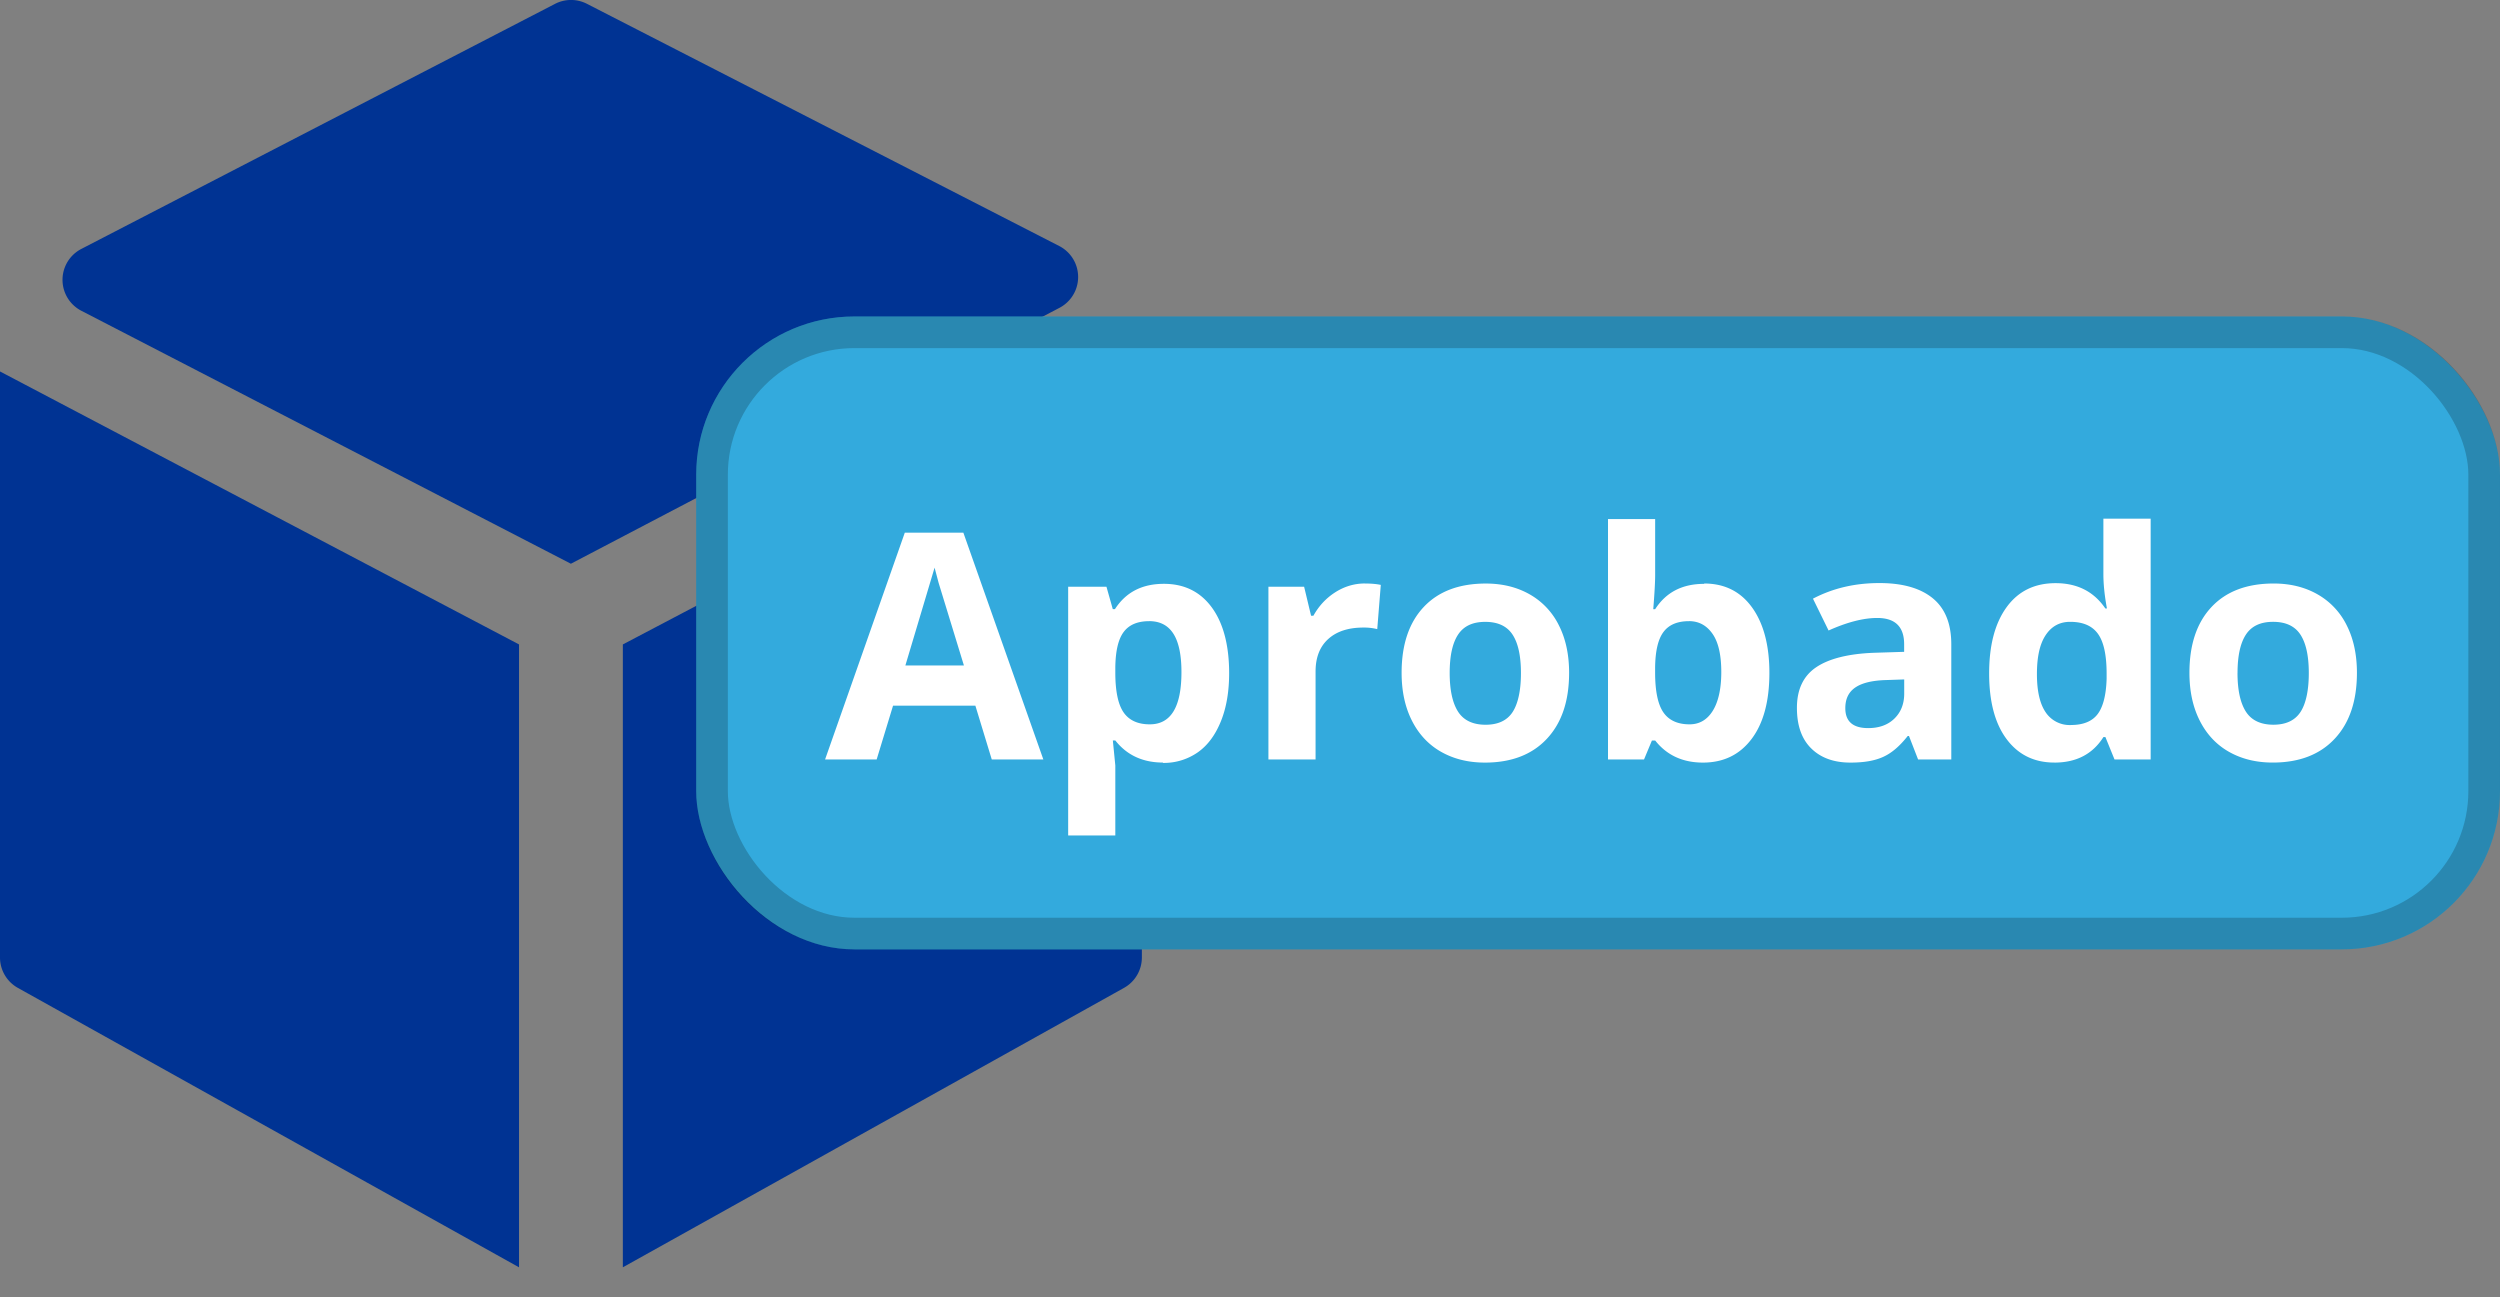 <svg xmlns="http://www.w3.org/2000/svg" width="79" height="41" fill="none"><rect width="100%" height="100%" fill="#808080" stroke="none"/><path fill-rule="evenodd" d="M2.57 7.866a1.1 1.1 0 0 0 0 1.954l15.47 7.994 15.44-8.087a1.1 1.1 0 0 0-.009-1.953L18.546.12a1.1 1.1 0 0 0-1.007.002L2.57 7.866zM0 11.738v18.518a1.1 1.1 0 0 0 .564.961l15.837 8.83V20.364L0 11.738zm36.083 0v18.518a1.1 1.1 0 0 1-.564.961l-15.837 8.83V20.364l16.4-8.626z" fill="#003393"/><rect x="22" y="10" width="57" height="20" rx="5" fill="#3ad"/><path d="M31.34 24l-.518-1.7H28.22l-.518 1.7h-1.63l2.52-7.168h1.85L32.97 24h-1.63zm-.88-2.97l-.8-2.612-.127-.48-.923 3.09h1.86zm6.294 3.067c-.64 0-1.144-.233-1.51-.698h-.078l.078.79v2.212h-1.49v-7.86h1.21l.2.708h.068c.348-.54.864-.8 1.548-.8.645 0 1.15.25 1.514.747s.547 1.2.547 2.075c0 .583-.086 1.09-.26 1.52s-.412.757-.727.98a1.87 1.87 0 0 1-1.113.337zm-.44-4.468c-.368 0-.636.114-.806.342s-.257.597-.264 1.118v.16c0 .586.086 1.006.26 1.26s.453.38.83.38c.667 0 1-.55 1-1.65 0-.537-.083-.94-.25-1.206s-.42-.405-.772-.405zm6.816-1.19c.202 0 .37.015.503.044l-.112 1.397a1.71 1.71 0 0 0-.44-.049c-.475 0-.846.122-1.113.366s-.396.586-.396 1.025V24h-1.49v-5.46h1.128l.22.918h.073c.17-.306.397-.552.684-.737s.604-.283.942-.283zm2.68 2.822c0 .54.088.95.264 1.226s.47.415.87.415.682-.137.854-.4.264-.687.264-1.23-.088-.946-.264-1.216-.464-.405-.864-.405-.683.135-.86.405-.264.672-.264 1.216zm3.774 0c0 .89-.234 1.584-.703 2.085s-1.12.752-1.958.752c-.524 0-.986-.114-1.387-.342s-.708-.562-.923-.99-.322-.93-.322-1.504c0-.892.233-1.585.698-2.08s1.12-.742 1.963-.742c.524 0 .986.114 1.387.342a2.28 2.28 0 0 1 .923.981c.215.426.322.926.322 1.5zm4.268-2.822c.645 0 1.15.252 1.514.757s.547 1.2.547 2.065c0 .902-.19 1.6-.566 2.095s-.885.742-1.533.742c-.64 0-1.144-.233-1.51-.698h-.103l-.25.6h-1.138v-7.598h1.49v1.768c0 .225-.02.584-.06 1.08h.06c.348-.54.864-.8 1.548-.8zm-.48 1.19c-.368 0-.636.114-.806.342s-.257.597-.264 1.118v.16c0 .586.086 1.006.26 1.26s.453.38.83.38c.306 0 .55-.14.727-.42s.274-.693.274-1.23-.09-.94-.274-1.206-.43-.405-.747-.405zM60.612 24l-.288-.742h-.04c-.25.316-.5.535-.776.66s-.61.18-1.035.18c-.524 0-.937-.15-1.24-.45s-.45-.726-.45-1.28c0-.58.202-1.006.605-1.28s1.02-.43 1.836-.46l.947-.03v-.24c0-.553-.283-.83-.85-.83-.436 0-.95.132-1.538.396l-.493-1.006c.628-.33 1.325-.493 2.1-.493.733 0 1.294.16 1.685.48s.586.804.586 1.455V24h-1.04zm-.44-2.53l-.576.02c-.433.013-.755.09-.967.234s-.317.36-.317.654c0 .42.24.63.723.63.345 0 .62-.1.825-.298s.313-.462.313-.79v-.45zm4.746 2.627c-.64 0-1.146-.25-1.514-.747s-.547-1.188-.547-2.07c0-.895.185-1.592.557-2.1s.89-.752 1.543-.752c.687 0 1.21.267 1.572.8h.05c-.075-.407-.112-.77-.112-1.09v-1.748h1.494V24h-1.142l-.288-.708h-.063c-.34.537-.855.806-1.548.806zm.523-1.187c.38 0 .66-.11.835-.332s.277-.597.293-1.128v-.16c0-.586-.09-1.006-.273-1.26s-.472-.38-.88-.38c-.332 0-.59.142-.776.425s-.273.688-.273 1.226.093.94.278 1.21a.91.91 0 0 0 .796.4zm5.264-1.65c0 .54.088.95.264 1.226s.47.415.87.415.682-.137.855-.4.264-.687.264-1.23-.088-.946-.264-1.216-.464-.405-.864-.405-.684.135-.86.405-.264.672-.264 1.216zm3.774 0c0 .89-.234 1.584-.703 2.085s-1.12.752-1.958.752c-.524 0-.986-.114-1.387-.342s-.708-.562-.923-.99-.322-.93-.322-1.504c0-.892.233-1.585.698-2.08s1.12-.742 1.963-.742c.524 0 .986.114 1.387.342a2.28 2.28 0 0 1 .923.981c.215.426.322.926.322 1.5z" fill="#fff"/><rect x="22.5" y="10.5" width="56" height="19" rx="4.5" stroke="#000" stroke-opacity=".2"/></svg>